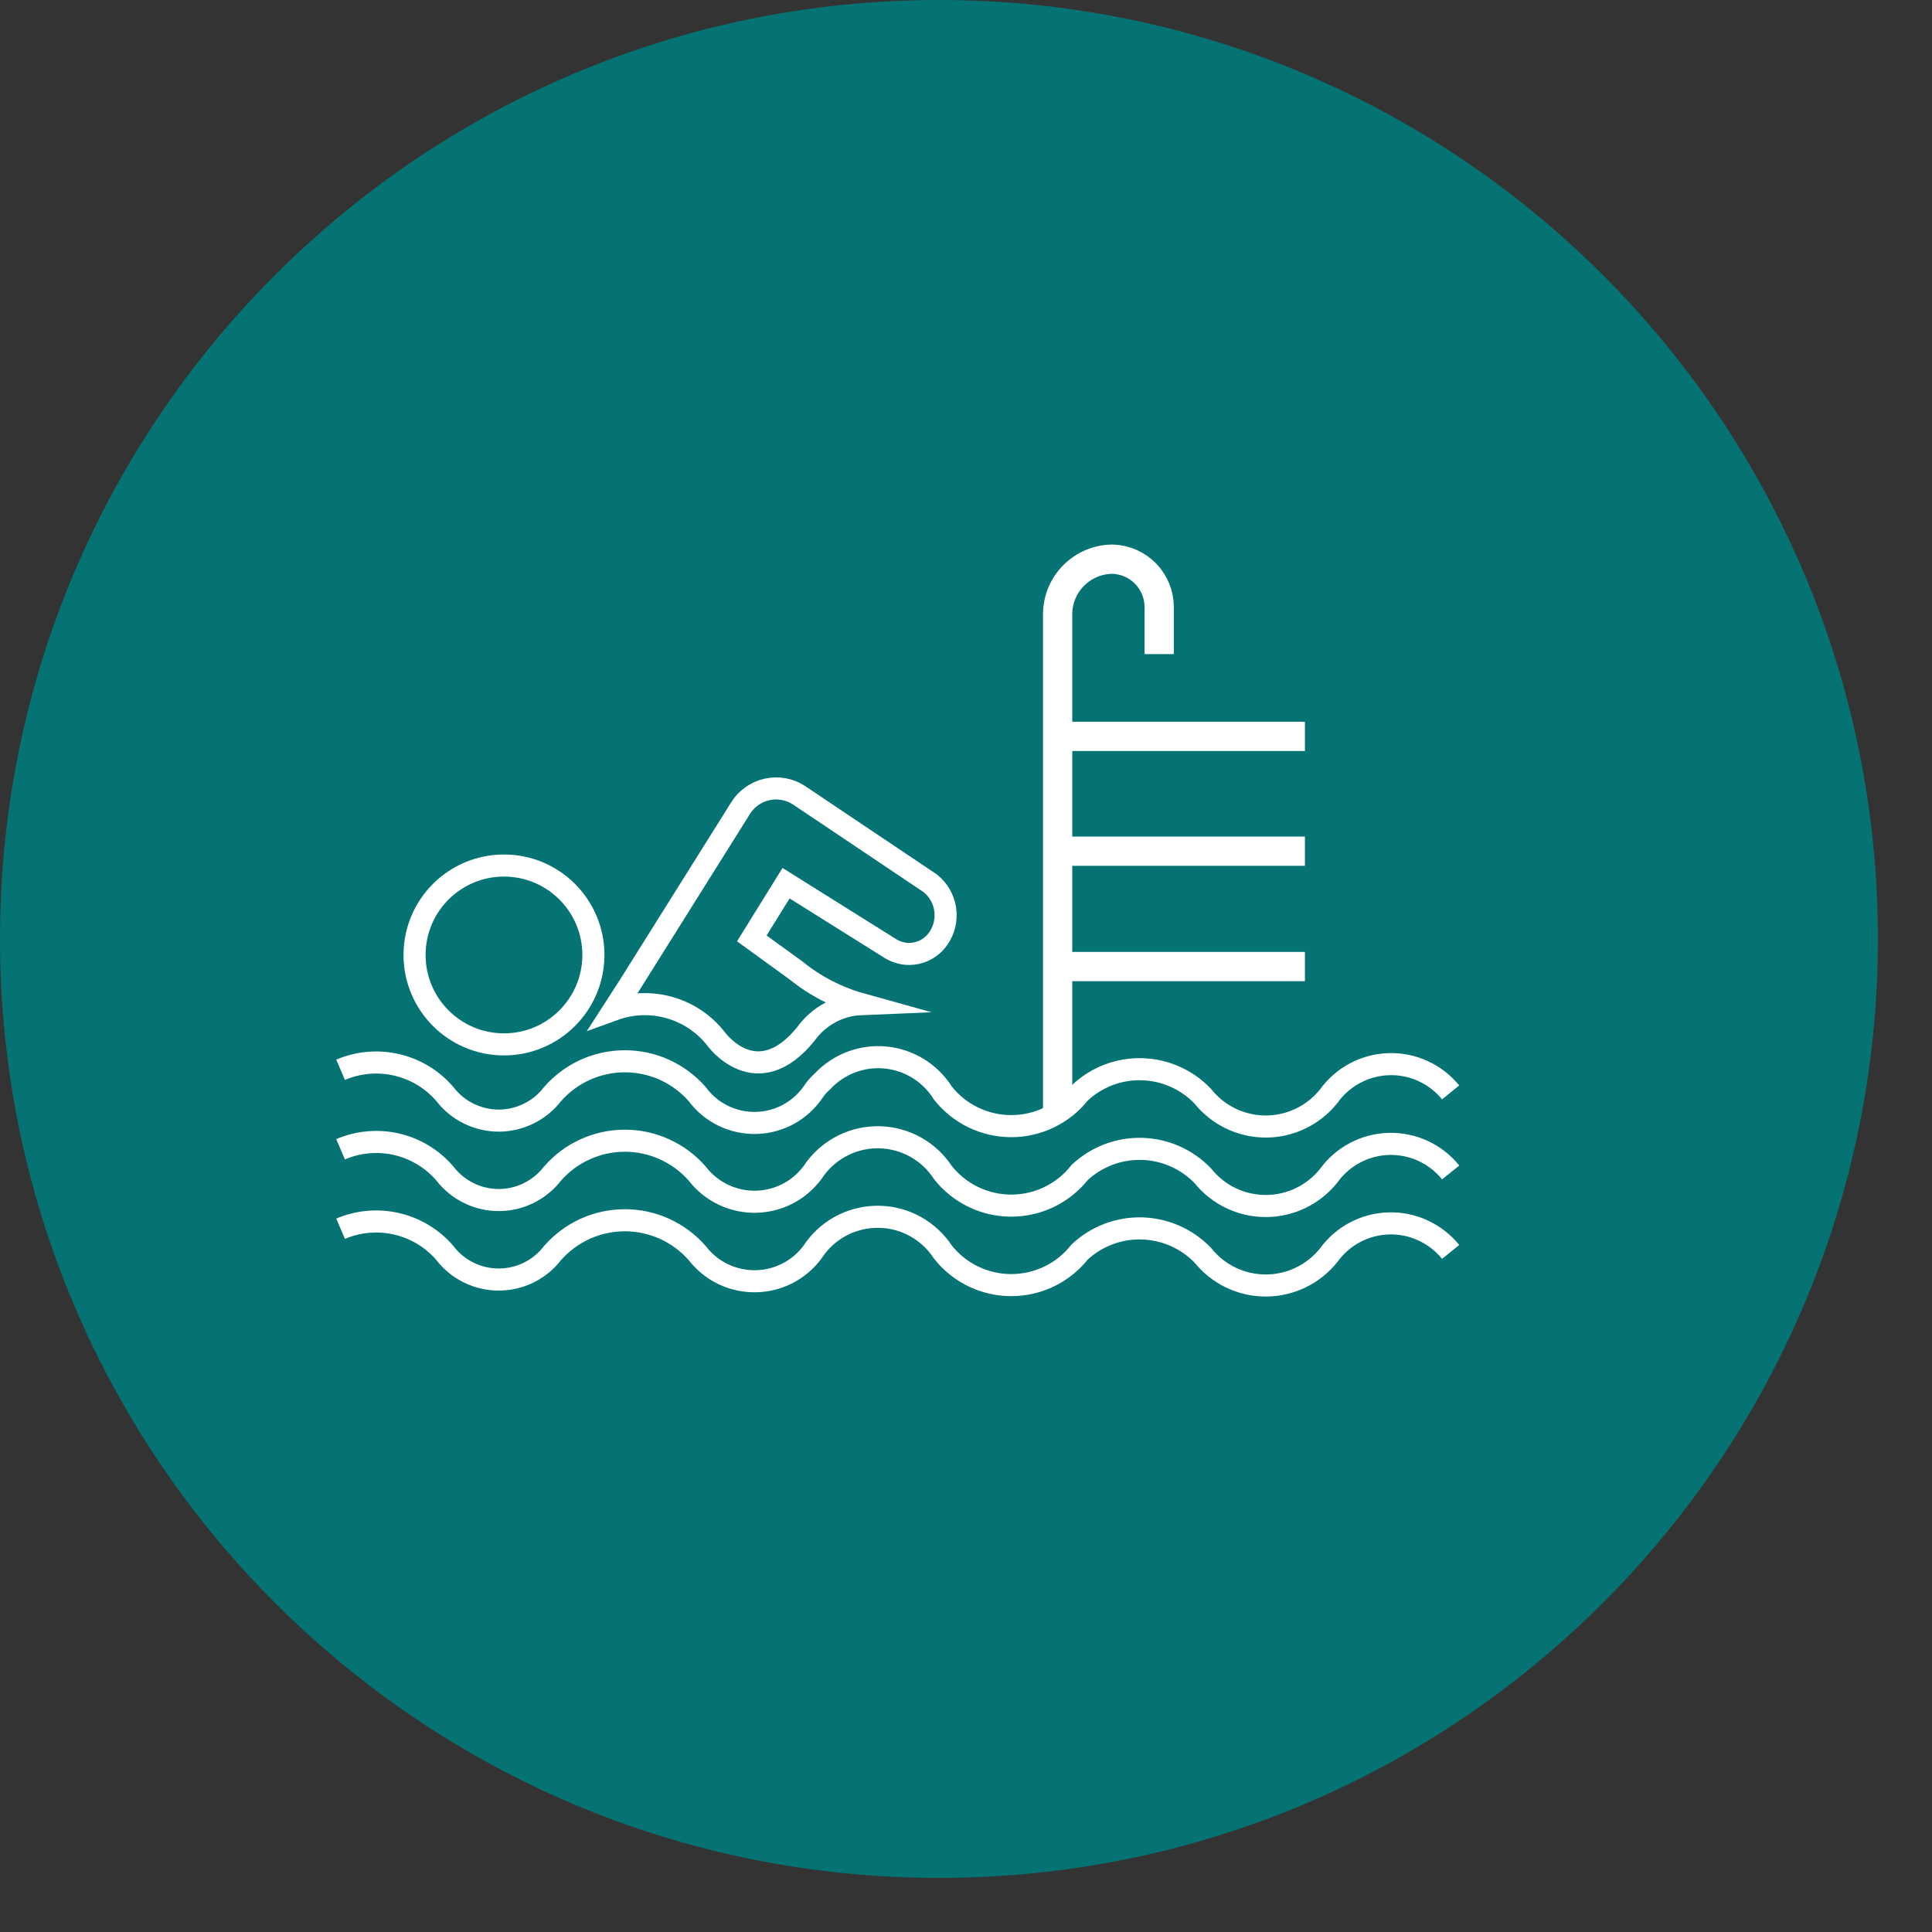 <svg width="35" height="35" viewBox="0 0 35 35" fill="none" xmlns="http://www.w3.org/2000/svg">
<rect x="0" y="0" width="35" height="35" fill="#333333" stroke="none"/>
<g clip-path="url(#clip0_3_98)">
<path d="M23.55 20.16V11.08C23.562 10.834 23.664 10.6 23.838 10.425C24.011 10.249 24.244 10.144 24.49 10.13C24.755 10.13 25.009 10.235 25.197 10.423C25.384 10.61 25.49 10.865 25.49 11.13V11.89" stroke="white" stroke-width="0.53" stroke-miterlimit="10"/>
<path d="M17.01 34.02C26.404 34.02 34.02 26.404 34.02 17.01C34.02 7.616 26.404 0 17.01 0C7.616 0 0 7.616 0 17.01C0 26.404 7.616 34.02 17.01 34.02Z" fill="#057373"/>
<path d="M19.16 20.13V11.13C19.16 10.865 19.265 10.61 19.453 10.423C19.641 10.235 19.895 10.13 20.16 10.13C20.386 10.138 20.599 10.233 20.756 10.395C20.913 10.557 21 10.774 21 11V11.85" stroke="white" stroke-width="0.53" stroke-miterlimit="10"/>
<path d="M19.16 13.34H23.64" stroke="white" stroke-width="0.53" stroke-miterlimit="10"/>
<path d="M19.16 17.51H23.64" stroke="white" stroke-width="0.53" stroke-miterlimit="10"/>
<path d="M19.16 15.42H23.64" stroke="white" stroke-width="0.53" stroke-miterlimit="10"/>
<path d="M6.17 19.38C6.491 19.243 6.847 19.212 7.187 19.291C7.527 19.37 7.833 19.555 8.06 19.82C8.175 19.97 8.322 20.091 8.492 20.174C8.661 20.257 8.846 20.301 9.035 20.301C9.223 20.301 9.409 20.257 9.578 20.174C9.747 20.091 9.895 19.97 10.01 19.82C10.173 19.634 10.375 19.484 10.601 19.381C10.826 19.279 11.072 19.226 11.32 19.226C11.568 19.226 11.813 19.279 12.039 19.381C12.265 19.484 12.467 19.634 12.63 19.82C12.753 19.987 12.914 20.121 13.1 20.212C13.286 20.303 13.491 20.348 13.698 20.343C13.905 20.338 14.107 20.284 14.289 20.184C14.47 20.084 14.625 19.942 14.74 19.77C14.785 19.704 14.839 19.643 14.9 19.59C15.044 19.436 15.222 19.316 15.42 19.241C15.618 19.166 15.831 19.137 16.042 19.158C16.253 19.178 16.456 19.247 16.636 19.358C16.816 19.47 16.968 19.621 17.08 19.8C17.228 19.988 17.416 20.139 17.631 20.243C17.846 20.347 18.081 20.401 18.32 20.401C18.559 20.401 18.794 20.347 19.009 20.243C19.224 20.139 19.412 19.988 19.56 19.8C19.864 19.513 20.269 19.358 20.687 19.37C21.105 19.381 21.502 19.557 21.79 19.86C21.927 20.031 22.1 20.169 22.297 20.264C22.495 20.359 22.711 20.408 22.93 20.408C23.149 20.408 23.365 20.359 23.562 20.264C23.76 20.169 23.933 20.031 24.07 19.86C24.194 19.686 24.357 19.543 24.546 19.442C24.734 19.341 24.944 19.285 25.158 19.278C25.372 19.271 25.584 19.314 25.779 19.403C25.973 19.492 26.145 19.624 26.28 19.79" stroke="white" stroke-width="0.4" stroke-miterlimit="10"/>
<path d="M6.17 20.82C6.491 20.683 6.847 20.651 7.187 20.73C7.527 20.809 7.833 20.995 8.06 21.26C8.175 21.409 8.322 21.53 8.492 21.613C8.661 21.697 8.846 21.74 9.035 21.74C9.223 21.74 9.409 21.697 9.578 21.613C9.747 21.53 9.895 21.409 10.01 21.26C10.173 21.073 10.375 20.923 10.601 20.821C10.826 20.718 11.072 20.665 11.32 20.665C11.568 20.665 11.813 20.718 12.039 20.821C12.265 20.923 12.467 21.073 12.63 21.26C12.758 21.426 12.924 21.559 13.114 21.648C13.305 21.737 13.514 21.779 13.723 21.77C13.933 21.761 14.138 21.702 14.32 21.598C14.502 21.493 14.656 21.346 14.77 21.17C14.905 20.988 15.083 20.842 15.287 20.743C15.491 20.644 15.716 20.596 15.943 20.603C16.17 20.61 16.392 20.672 16.59 20.782C16.787 20.893 16.956 21.05 17.08 21.24C17.228 21.427 17.416 21.579 17.631 21.683C17.846 21.787 18.081 21.841 18.32 21.841C18.559 21.841 18.794 21.787 19.009 21.683C19.224 21.579 19.412 21.427 19.56 21.24C19.865 20.955 20.27 20.802 20.687 20.813C21.104 20.824 21.5 20.999 21.79 21.3C21.927 21.471 22.1 21.609 22.297 21.704C22.495 21.799 22.711 21.848 22.93 21.848C23.149 21.848 23.365 21.799 23.562 21.704C23.76 21.609 23.933 21.471 24.07 21.3C24.195 21.126 24.358 20.984 24.547 20.884C24.737 20.784 24.946 20.729 25.16 20.723C25.374 20.717 25.586 20.761 25.78 20.85C25.975 20.94 26.146 21.073 26.28 21.24" stroke="white" stroke-width="0.4" stroke-miterlimit="10"/>
<path d="M6.17 22.26C6.491 22.123 6.847 22.092 7.187 22.171C7.527 22.25 7.833 22.435 8.06 22.7C8.175 22.85 8.322 22.971 8.492 23.054C8.661 23.137 8.846 23.18 9.035 23.18C9.223 23.18 9.409 23.137 9.578 23.054C9.747 22.971 9.895 22.85 10.01 22.7C10.173 22.514 10.375 22.364 10.601 22.261C10.826 22.159 11.072 22.106 11.32 22.106C11.568 22.106 11.813 22.159 12.039 22.261C12.265 22.364 12.467 22.514 12.63 22.7C12.758 22.867 12.924 23 13.114 23.089C13.305 23.177 13.514 23.219 13.723 23.21C13.933 23.202 14.138 23.142 14.32 23.038C14.502 22.934 14.656 22.787 14.77 22.61C14.905 22.428 15.083 22.282 15.287 22.183C15.491 22.085 15.716 22.037 15.943 22.044C16.17 22.05 16.392 22.112 16.59 22.223C16.787 22.334 16.956 22.491 17.08 22.68C17.228 22.868 17.416 23.019 17.631 23.123C17.846 23.227 18.081 23.281 18.32 23.281C18.559 23.281 18.794 23.227 19.009 23.123C19.224 23.019 19.412 22.868 19.56 22.68C19.865 22.396 20.27 22.242 20.687 22.254C21.104 22.265 21.5 22.44 21.79 22.74C21.927 22.911 22.1 23.049 22.297 23.144C22.495 23.239 22.711 23.288 22.93 23.288C23.149 23.288 23.365 23.239 23.562 23.144C23.76 23.049 23.933 22.911 24.07 22.74C24.195 22.567 24.358 22.424 24.547 22.324C24.737 22.224 24.946 22.169 25.16 22.163C25.374 22.157 25.586 22.201 25.78 22.291C25.975 22.381 26.146 22.514 26.28 22.68" stroke="white" stroke-width="0.4" stroke-miterlimit="10"/>
<path d="M9.13 18.92C10.024 18.92 10.75 18.194 10.75 17.3C10.75 16.405 10.024 15.68 9.13 15.68C8.235 15.68 7.51 16.405 7.51 17.3C7.51 18.194 8.235 18.92 9.13 18.92Z" stroke="white" stroke-width="0.4" stroke-miterlimit="10"/>
<path d="M16.85 16L14.48 14.41C14.395 14.353 14.299 14.314 14.198 14.296C14.097 14.277 13.994 14.279 13.894 14.302C13.794 14.324 13.7 14.366 13.617 14.426C13.533 14.486 13.463 14.562 13.41 14.65L11.41 17.84L11.12 18.29C11.447 18.171 11.804 18.159 12.138 18.256C12.473 18.353 12.768 18.554 12.98 18.83C12.98 18.83 13.71 19.83 14.6 18.73C14.715 18.57 14.865 18.438 15.038 18.345C15.211 18.251 15.403 18.198 15.6 18.19C15.169 18.07 14.767 17.862 14.42 17.58L13.62 17L14.24 16L16.14 17.19C16.28 17.274 16.448 17.302 16.608 17.266C16.768 17.231 16.908 17.135 17 17C17.107 16.845 17.15 16.656 17.123 16.47C17.095 16.284 16.997 16.116 16.85 16Z" stroke="white" stroke-width="0.4" stroke-miterlimit="10"/>
</g>
<defs>
<clipPath id="clip0_3_98">
<rect width="34.02" height="34.02" fill="white"/>
</clipPath>
</defs>
</svg>
